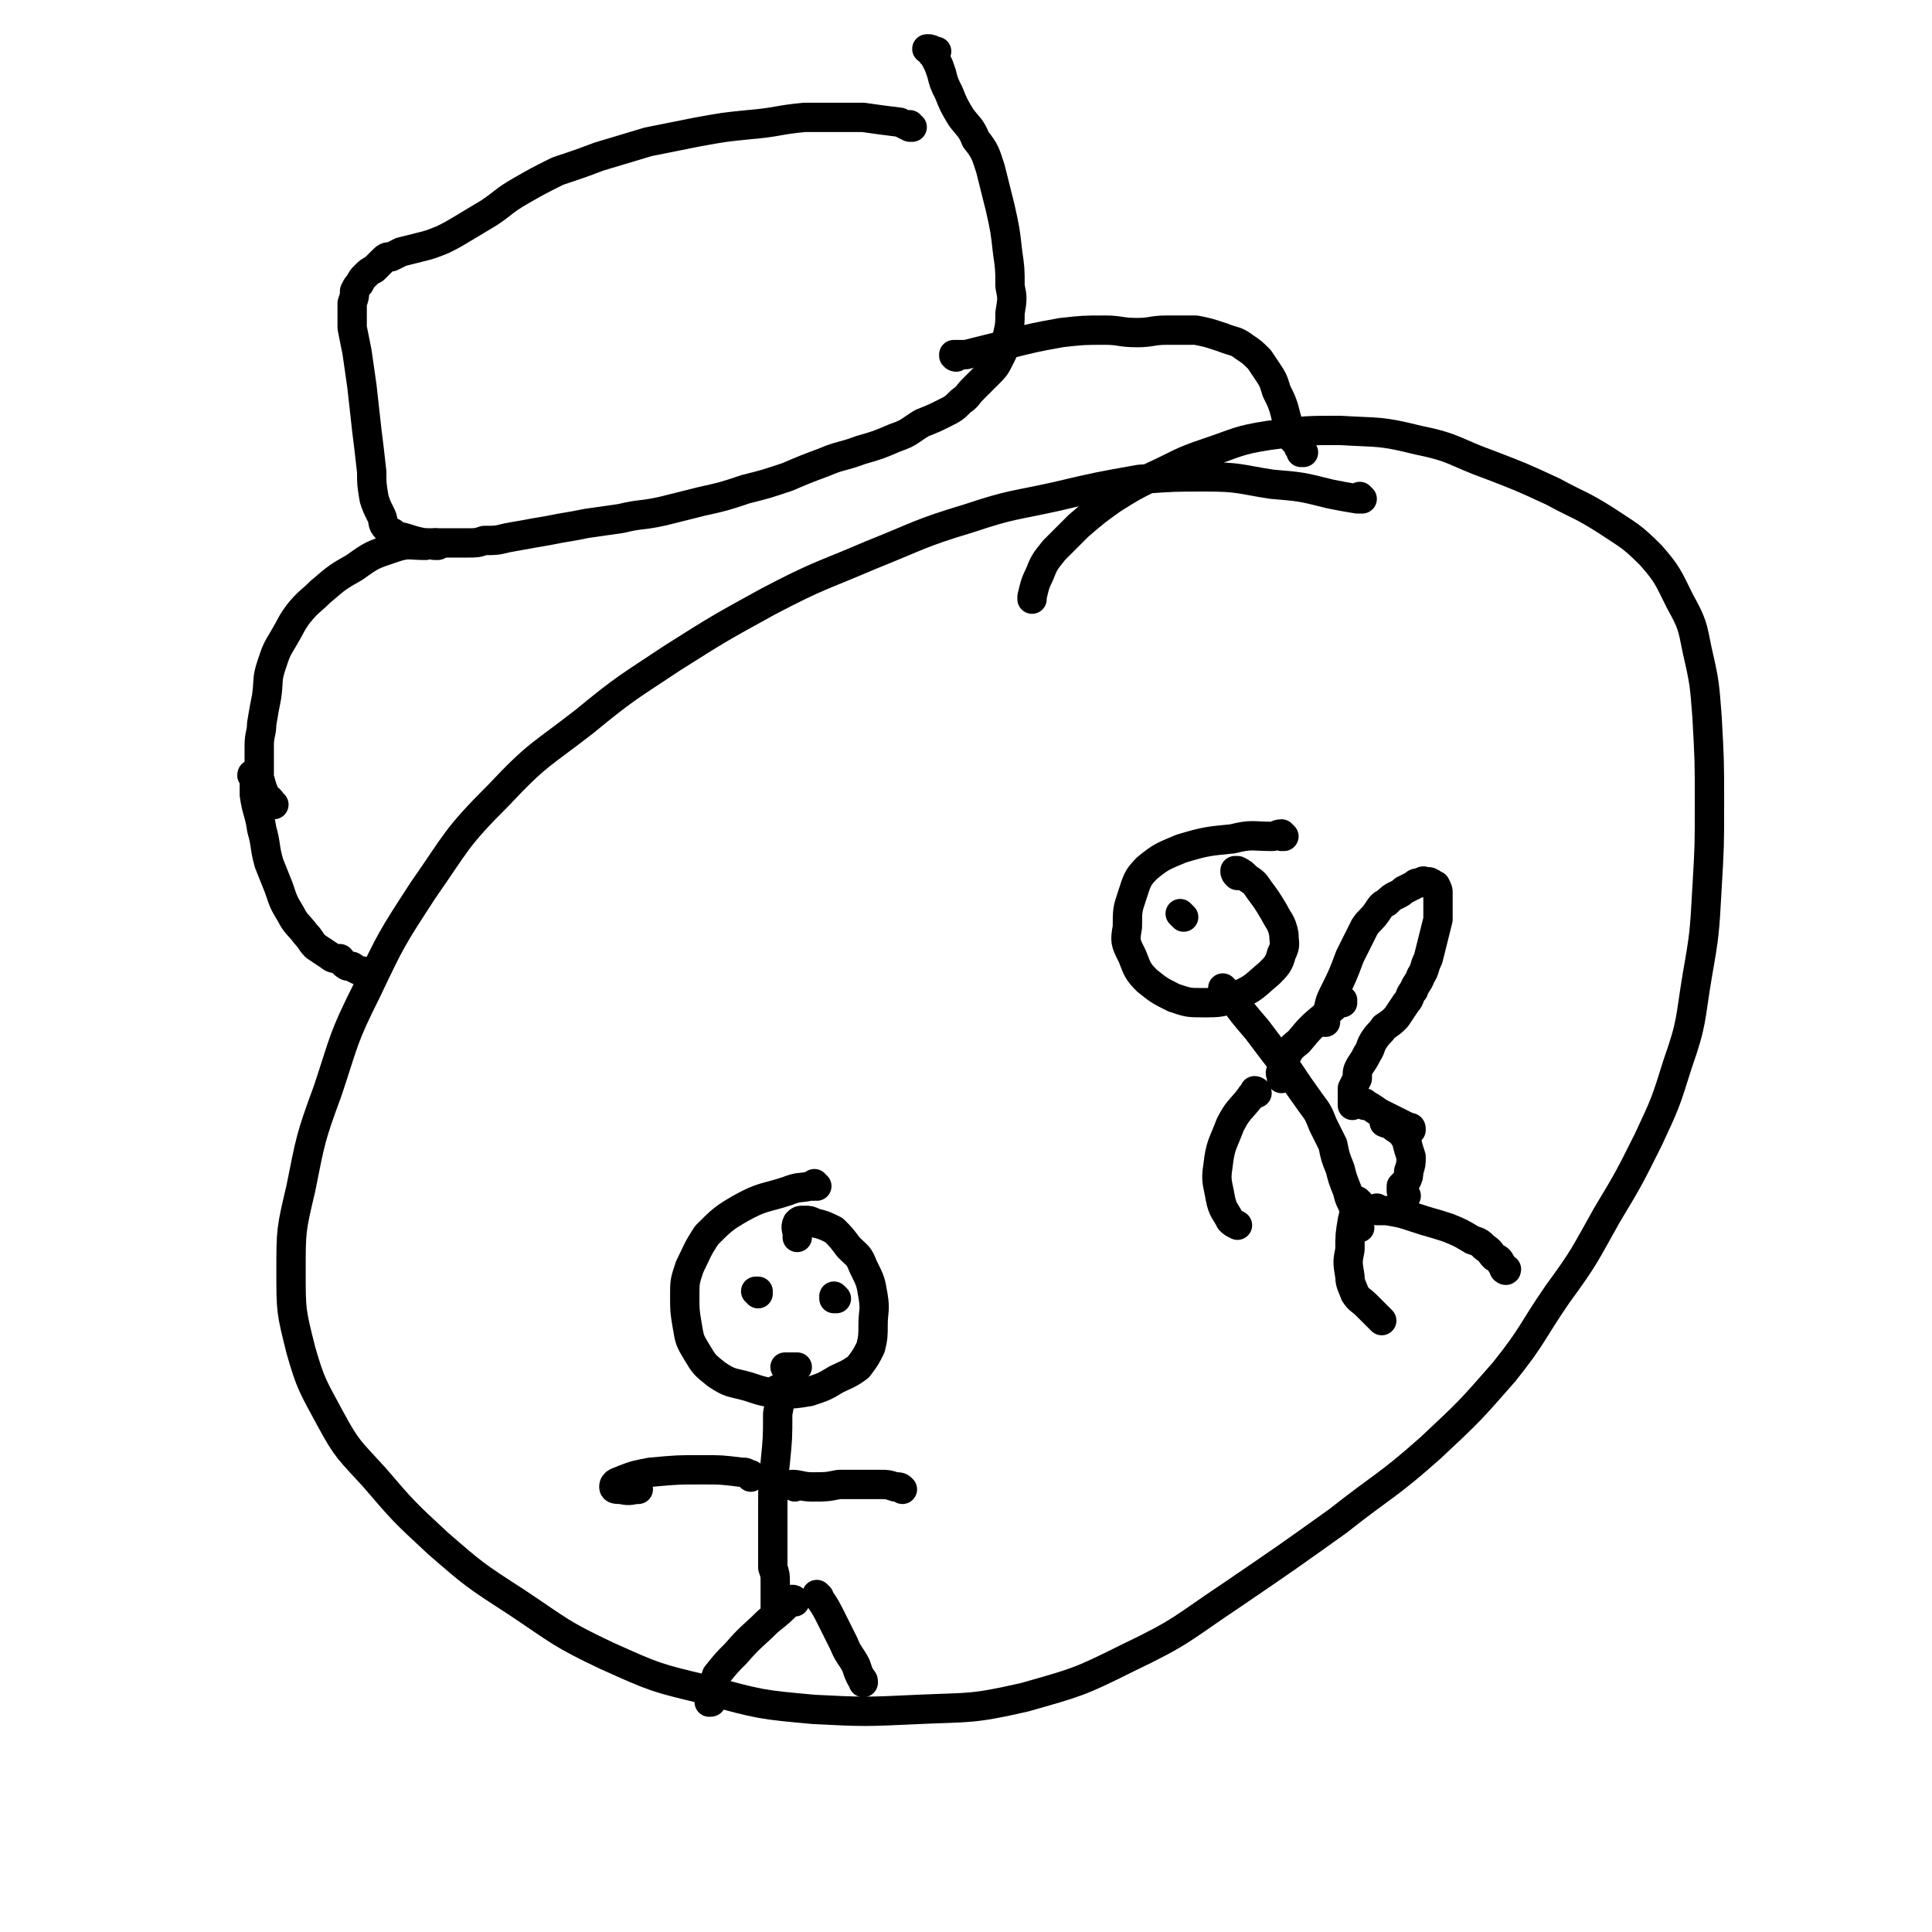 <svg viewBox='0 0 790 790' version='1.1' xmlns='http://www.w3.org/2000/svg' xmlns:xlink='http://www.w3.org/1999/xlink'><g fill='none' stroke='#000000' stroke-width='12' stroke-linecap='round' stroke-linejoin='round'><path d='M557,204c0,0 -1,-1 -1,-1 0,0 1,1 0,1 0,0 0,0 -1,0 -6,-1 -6,-1 -11,-2 -12,-3 -12,-3 -24,-4 -13,-2 -13,-3 -27,-3 -13,0 -13,0 -27,1 -17,3 -17,3 -34,7 -18,4 -18,3 -36,9 -20,6 -20,7 -40,15 -21,9 -21,8 -42,19 -20,11 -20,11 -39,23 -18,12 -19,12 -36,26 -18,14 -19,13 -35,30 -18,18 -17,19 -31,39 -13,20 -13,20 -23,41 -10,20 -9,20 -16,41 -7,19 -7,20 -11,40 -4,17 -4,17 -4,34 0,16 0,16 4,32 4,14 5,15 12,28 7,13 8,13 18,24 12,14 12,14 26,27 15,13 15,13 32,24 18,12 18,13 37,22 20,9 20,9 41,14 22,6 22,6 44,8 20,1 21,1 42,0 22,-1 22,0 44,-5 21,-6 22,-6 42,-16 23,-11 22,-12 43,-26 22,-15 22,-15 43,-30 19,-15 20,-14 38,-30 16,-15 16,-15 30,-31 12,-15 11,-16 22,-32 11,-15 11,-16 20,-32 9,-15 9,-15 17,-31 7,-15 7,-15 12,-31 6,-17 5,-18 8,-36 3,-17 3,-18 4,-36 1,-17 1,-17 1,-35 0,-17 0,-17 -1,-35 -1,-13 -1,-14 -4,-27 -2,-10 -2,-11 -7,-20 -5,-10 -5,-11 -12,-19 -8,-8 -9,-8 -18,-14 -11,-7 -11,-6 -22,-12 -13,-6 -13,-6 -26,-11 -14,-5 -14,-7 -29,-10 -16,-4 -16,-3 -32,-4 -14,0 -14,0 -29,2 -13,2 -13,3 -25,7 -12,4 -12,5 -23,10 -8,4 -8,4 -16,9 -7,5 -7,5 -14,11 -5,5 -5,5 -10,10 -4,5 -4,5 -6,10 -2,4 -2,5 -3,9 0,0 0,0 0,1 '/><path d='M334,485c0,0 -1,0 -1,-1 0,0 0,1 0,1 0,0 -1,0 -2,0 -4,1 -4,0 -9,2 -9,3 -10,2 -19,7 -7,4 -8,5 -14,11 -4,6 -4,7 -7,13 -2,6 -2,6 -2,12 0,6 0,6 1,12 1,6 1,6 4,11 3,5 3,5 8,9 6,4 6,3 13,5 6,2 6,2 13,3 6,0 6,0 12,-1 6,-2 6,-2 11,-5 4,-2 5,-2 9,-5 3,-4 3,-4 5,-8 1,-4 1,-5 1,-9 0,-6 1,-6 0,-12 -1,-6 -1,-6 -4,-12 -2,-5 -2,-4 -6,-8 -3,-4 -3,-4 -6,-7 -4,-2 -4,-2 -8,-3 -2,-1 -2,-1 -4,-1 -2,0 -2,0 -3,1 -1,2 0,3 0,5 0,0 0,0 0,1 '/><path d='M319,569c0,0 0,-1 -1,-1 0,0 1,0 1,0 0,0 0,0 0,0 0,1 0,0 -1,0 0,0 1,0 1,0 0,5 0,5 -1,10 0,10 0,10 -1,20 -1,9 -1,9 -1,18 0,6 0,6 0,11 0,4 0,4 0,8 0,3 0,3 0,6 1,3 1,3 1,6 0,4 0,4 0,8 0,1 0,1 0,2 '/><path d='M307,604c0,0 0,-1 -1,-1 0,0 1,0 1,0 0,0 0,0 0,0 0,1 0,0 -1,0 -1,-1 -1,-1 -3,-1 -8,-1 -8,-1 -16,-1 -10,0 -10,0 -21,1 -5,1 -6,1 -11,3 -2,1 -4,1 -4,3 0,1 1,1 3,1 4,1 4,0 7,0 '/><path d='M325,608c0,0 0,0 -1,-1 0,0 1,1 1,1 0,0 0,0 0,0 0,0 -1,-1 -1,-1 3,0 4,1 8,1 6,0 6,0 11,-1 6,0 6,0 11,0 3,0 3,0 6,0 3,0 3,0 6,1 2,0 2,0 3,1 '/><path d='M325,655c0,0 0,-1 -1,-1 0,0 0,0 -1,1 -4,4 -4,4 -9,8 -6,6 -7,6 -13,13 -4,4 -4,4 -8,9 -1,3 -1,3 -2,7 0,2 0,2 0,3 0,1 0,1 -1,1 '/><path d='M335,653c0,0 -1,0 -1,-1 0,0 0,1 1,1 0,0 0,0 0,0 0,0 -1,-1 -1,-1 2,3 3,4 5,8 3,6 3,6 6,12 2,5 3,5 5,9 1,3 1,3 2,5 1,1 1,1 1,2 '/><path d='M310,529c0,0 0,-1 -1,-1 0,0 1,0 1,0 0,0 0,0 0,0 0,1 0,0 -1,0 0,0 1,0 1,0 0,0 0,0 0,0 '/><path d='M342,531c0,0 -1,-1 -1,-1 0,0 0,0 0,1 0,0 0,0 0,0 1,0 0,-1 0,-1 0,0 0,0 0,1 '/><path d='M322,560c0,0 0,-1 -1,-1 0,0 1,0 1,0 0,0 0,0 0,0 0,1 0,0 -1,0 0,0 1,0 1,0 2,0 2,0 4,0 '/><path d='M525,342c0,0 -1,-1 -1,-1 0,0 0,1 0,1 0,0 0,0 0,0 1,0 0,-1 0,-1 -2,0 -2,1 -4,1 -8,0 -8,-1 -16,1 -10,1 -11,1 -21,4 -7,3 -8,3 -14,8 -4,4 -4,5 -6,11 -2,6 -2,6 -2,13 -1,6 -1,6 2,12 2,5 2,6 6,10 5,4 5,4 11,7 6,2 6,2 12,2 7,0 8,0 14,-3 7,-3 7,-4 13,-9 3,-3 4,-4 5,-8 2,-4 1,-4 1,-8 -1,-5 -2,-5 -4,-9 -3,-5 -3,-5 -6,-9 -2,-3 -2,-3 -5,-5 -2,-2 -2,-2 -4,-3 0,0 -1,0 -1,0 0,1 0,1 1,2 0,0 0,0 0,0 '/><path d='M501,405c0,0 -1,-1 -1,-1 0,0 0,0 0,1 0,0 0,0 0,0 1,0 0,-1 0,-1 1,1 1,2 3,3 5,7 5,7 11,14 6,8 6,8 13,17 4,6 4,6 9,13 3,4 3,4 5,9 2,4 2,4 4,8 1,5 1,5 3,10 1,4 1,4 3,9 1,5 2,4 3,9 1,3 1,3 2,6 0,0 0,0 0,0 '/><path d='M542,418c0,0 -1,-1 -1,-1 0,0 0,0 0,0 0,0 0,0 0,0 1,1 0,0 0,0 0,0 0,1 0,0 1,0 1,0 1,-1 2,-5 1,-5 3,-9 4,-8 4,-8 7,-16 3,-6 3,-6 6,-12 2,-3 3,-3 5,-6 2,-3 2,-3 4,-4 2,-2 2,-2 4,-3 2,-1 2,-1 3,-2 2,-1 2,-1 4,-2 1,-1 1,-1 3,-1 1,-1 1,-1 2,0 1,0 1,-1 2,0 1,0 1,1 2,1 1,2 1,2 1,3 0,2 0,3 0,5 0,3 0,3 0,6 -1,4 -1,4 -2,8 -1,4 -1,4 -2,8 -2,4 -1,4 -3,7 -1,3 -2,3 -3,6 -2,2 -1,3 -3,5 -2,3 -2,3 -4,6 -2,2 -2,2 -5,4 -2,3 -2,2 -4,5 -2,3 -1,3 -3,6 -1,2 -1,2 -3,5 -1,2 -1,2 -1,5 -1,2 -1,2 -2,4 0,2 0,2 0,4 0,1 0,1 0,3 0,0 0,0 0,0 '/><path d='M549,410c0,0 0,-1 -1,-1 0,0 1,0 1,0 0,0 0,0 0,0 -4,3 -4,3 -7,6 -6,5 -6,5 -11,11 -4,3 -4,4 -6,8 -1,2 -1,2 -1,4 -1,1 0,1 0,2 0,0 0,0 0,1 '/><path d='M556,492c0,0 -1,-1 -1,-1 0,0 0,0 1,1 0,0 0,0 0,0 0,0 -1,-1 -1,-1 0,0 0,0 1,1 0,0 0,0 0,0 0,0 -1,-1 -1,-1 -1,3 -1,4 -2,8 -1,6 -1,6 -1,12 -1,5 -1,5 0,11 0,3 1,4 2,7 2,3 2,2 5,5 2,2 2,2 4,4 1,1 1,1 2,2 '/><path d='M564,495c0,0 -1,-1 -1,-1 0,0 0,0 0,1 0,0 0,0 0,0 2,0 2,0 4,0 6,1 6,1 12,3 6,2 7,2 13,4 5,2 5,2 10,5 3,1 3,1 5,3 3,2 2,2 4,4 2,1 2,1 3,3 1,1 1,2 2,2 0,1 -1,0 -1,0 '/><path d='M514,447c0,0 -1,-1 -1,-1 0,0 1,0 1,1 0,0 0,0 0,0 -2,1 -2,0 -3,2 -4,5 -5,5 -8,11 -3,8 -4,8 -5,17 -1,6 0,7 1,13 1,5 2,5 4,9 1,1 1,1 3,2 '/><path d='M484,375c-1,-1 -1,-1 -1,-1 -1,-1 0,0 0,0 0,0 0,0 0,0 0,0 0,0 0,0 -1,-1 0,0 0,0 0,0 0,0 1,1 '/><path d='M567,459c0,0 -1,-1 -1,-1 0,0 0,0 0,1 0,0 0,0 0,0 1,0 0,-1 0,-1 0,0 0,0 0,1 0,0 0,0 0,0 2,1 3,0 4,2 3,2 3,2 5,5 1,4 1,4 2,7 0,3 0,3 -1,6 0,2 0,2 -1,4 -1,1 -1,1 -2,2 0,1 0,1 0,2 1,1 1,1 2,2 0,0 0,0 0,0 '/><path d='M558,452c0,0 0,-1 -1,-1 0,0 1,0 1,0 0,0 0,0 0,0 0,1 0,0 -1,0 0,0 1,0 1,0 0,0 0,0 0,0 0,1 -1,-1 -1,0 3,1 4,2 7,4 6,3 6,3 12,6 1,0 1,0 1,1 '/><path d='M373,52c-1,0 -1,-1 -1,-1 0,0 0,0 0,1 0,0 0,0 0,0 -2,-1 -2,-1 -4,-2 -8,-1 -8,-1 -15,-2 -12,0 -12,0 -24,0 -11,1 -11,2 -23,3 -10,1 -10,1 -21,3 -10,2 -10,2 -20,4 -10,3 -10,3 -20,6 -8,3 -8,3 -17,6 -8,4 -8,4 -15,8 -7,4 -7,5 -13,9 -5,3 -5,3 -10,6 -5,3 -5,3 -9,5 -5,2 -5,2 -9,3 -4,1 -4,1 -8,2 -2,1 -2,1 -4,2 -2,0 -2,0 -4,2 -1,1 -1,1 -3,3 -2,1 -2,1 -4,3 -1,1 -1,1 -2,3 -1,1 -1,1 -2,3 0,2 0,2 -1,5 0,5 0,5 0,10 1,5 1,5 2,10 1,7 1,7 2,14 1,9 1,9 2,18 1,8 1,8 2,17 0,5 0,5 1,11 1,3 1,3 3,7 1,2 0,3 2,5 2,2 2,1 4,3 4,1 4,1 7,2 4,1 4,1 8,1 4,0 4,0 7,0 4,0 4,0 7,0 4,0 4,0 7,-1 5,0 5,0 9,-1 5,-1 6,-1 11,-2 6,-1 6,-1 11,-2 6,-1 6,-1 11,-2 7,-1 7,-1 14,-2 8,-2 8,-1 17,-3 8,-2 8,-2 16,-4 9,-2 9,-2 18,-5 8,-2 8,-2 17,-5 7,-3 7,-3 15,-6 7,-3 7,-2 15,-5 7,-2 7,-2 14,-5 6,-2 6,-3 11,-6 5,-2 5,-2 9,-4 4,-2 4,-2 7,-5 3,-2 2,-2 5,-5 3,-3 3,-3 6,-6 3,-3 3,-3 5,-7 2,-4 2,-4 3,-9 1,-4 1,-5 1,-9 1,-6 1,-6 0,-11 0,-7 0,-7 -1,-14 -1,-9 -1,-9 -3,-18 -2,-8 -2,-8 -4,-16 -2,-6 -2,-7 -6,-12 -2,-5 -3,-5 -6,-9 -3,-5 -3,-5 -5,-10 -2,-4 -2,-4 -3,-8 -1,-3 -1,-3 -2,-5 -1,-2 -1,-2 -2,-3 0,-1 0,-1 -1,-2 0,0 -1,0 -1,0 1,0 2,0 3,1 0,0 0,0 1,0 '/><path d='M179,223c-1,0 -1,-1 -1,-1 -1,0 0,0 0,1 0,0 0,0 0,0 0,0 0,-1 0,-1 -1,0 0,1 0,1 -2,0 -2,-1 -4,0 -7,0 -7,-1 -13,1 -9,3 -9,3 -16,8 -7,4 -7,4 -14,10 -4,4 -5,4 -9,9 -3,4 -3,5 -6,10 -3,5 -3,5 -5,11 -2,6 -1,6 -2,13 -1,5 -1,5 -2,11 0,4 -1,4 -1,9 0,4 0,4 0,7 0,3 0,3 0,6 1,3 1,4 2,6 1,3 2,2 3,4 1,1 1,1 1,1 '/><path d='M391,146c-1,0 -1,-1 -1,-1 0,0 0,0 0,0 0,0 0,0 0,0 0,1 0,0 0,0 0,0 0,0 0,0 2,0 2,0 5,0 8,-2 8,-2 16,-4 12,-3 12,-3 23,-5 9,-1 9,-1 18,-1 6,0 6,1 13,1 6,0 6,-1 12,-1 6,0 6,0 12,0 5,1 5,1 11,3 5,2 5,1 9,4 3,2 3,2 6,5 2,3 2,3 4,6 2,3 2,4 3,7 2,4 2,4 3,7 1,4 1,4 2,7 1,2 1,2 2,4 0,1 0,1 0,2 1,1 1,1 2,2 0,0 0,1 0,1 1,1 1,1 1,2 1,0 1,0 1,0 0,0 0,0 0,0 '/><path d='M104,318c0,-1 0,-1 -1,-1 0,-1 1,0 1,0 0,0 0,0 0,0 0,0 0,0 -1,0 0,-1 1,0 1,0 0,4 0,4 0,8 1,7 2,7 3,14 2,7 1,7 3,14 2,5 2,5 4,10 2,6 2,6 5,11 2,4 3,4 6,8 2,2 2,3 4,5 3,2 3,2 6,4 1,1 2,1 4,1 1,1 1,2 3,3 2,0 2,0 3,1 2,1 2,1 3,1 0,0 0,0 0,0 '/></g>
</svg>